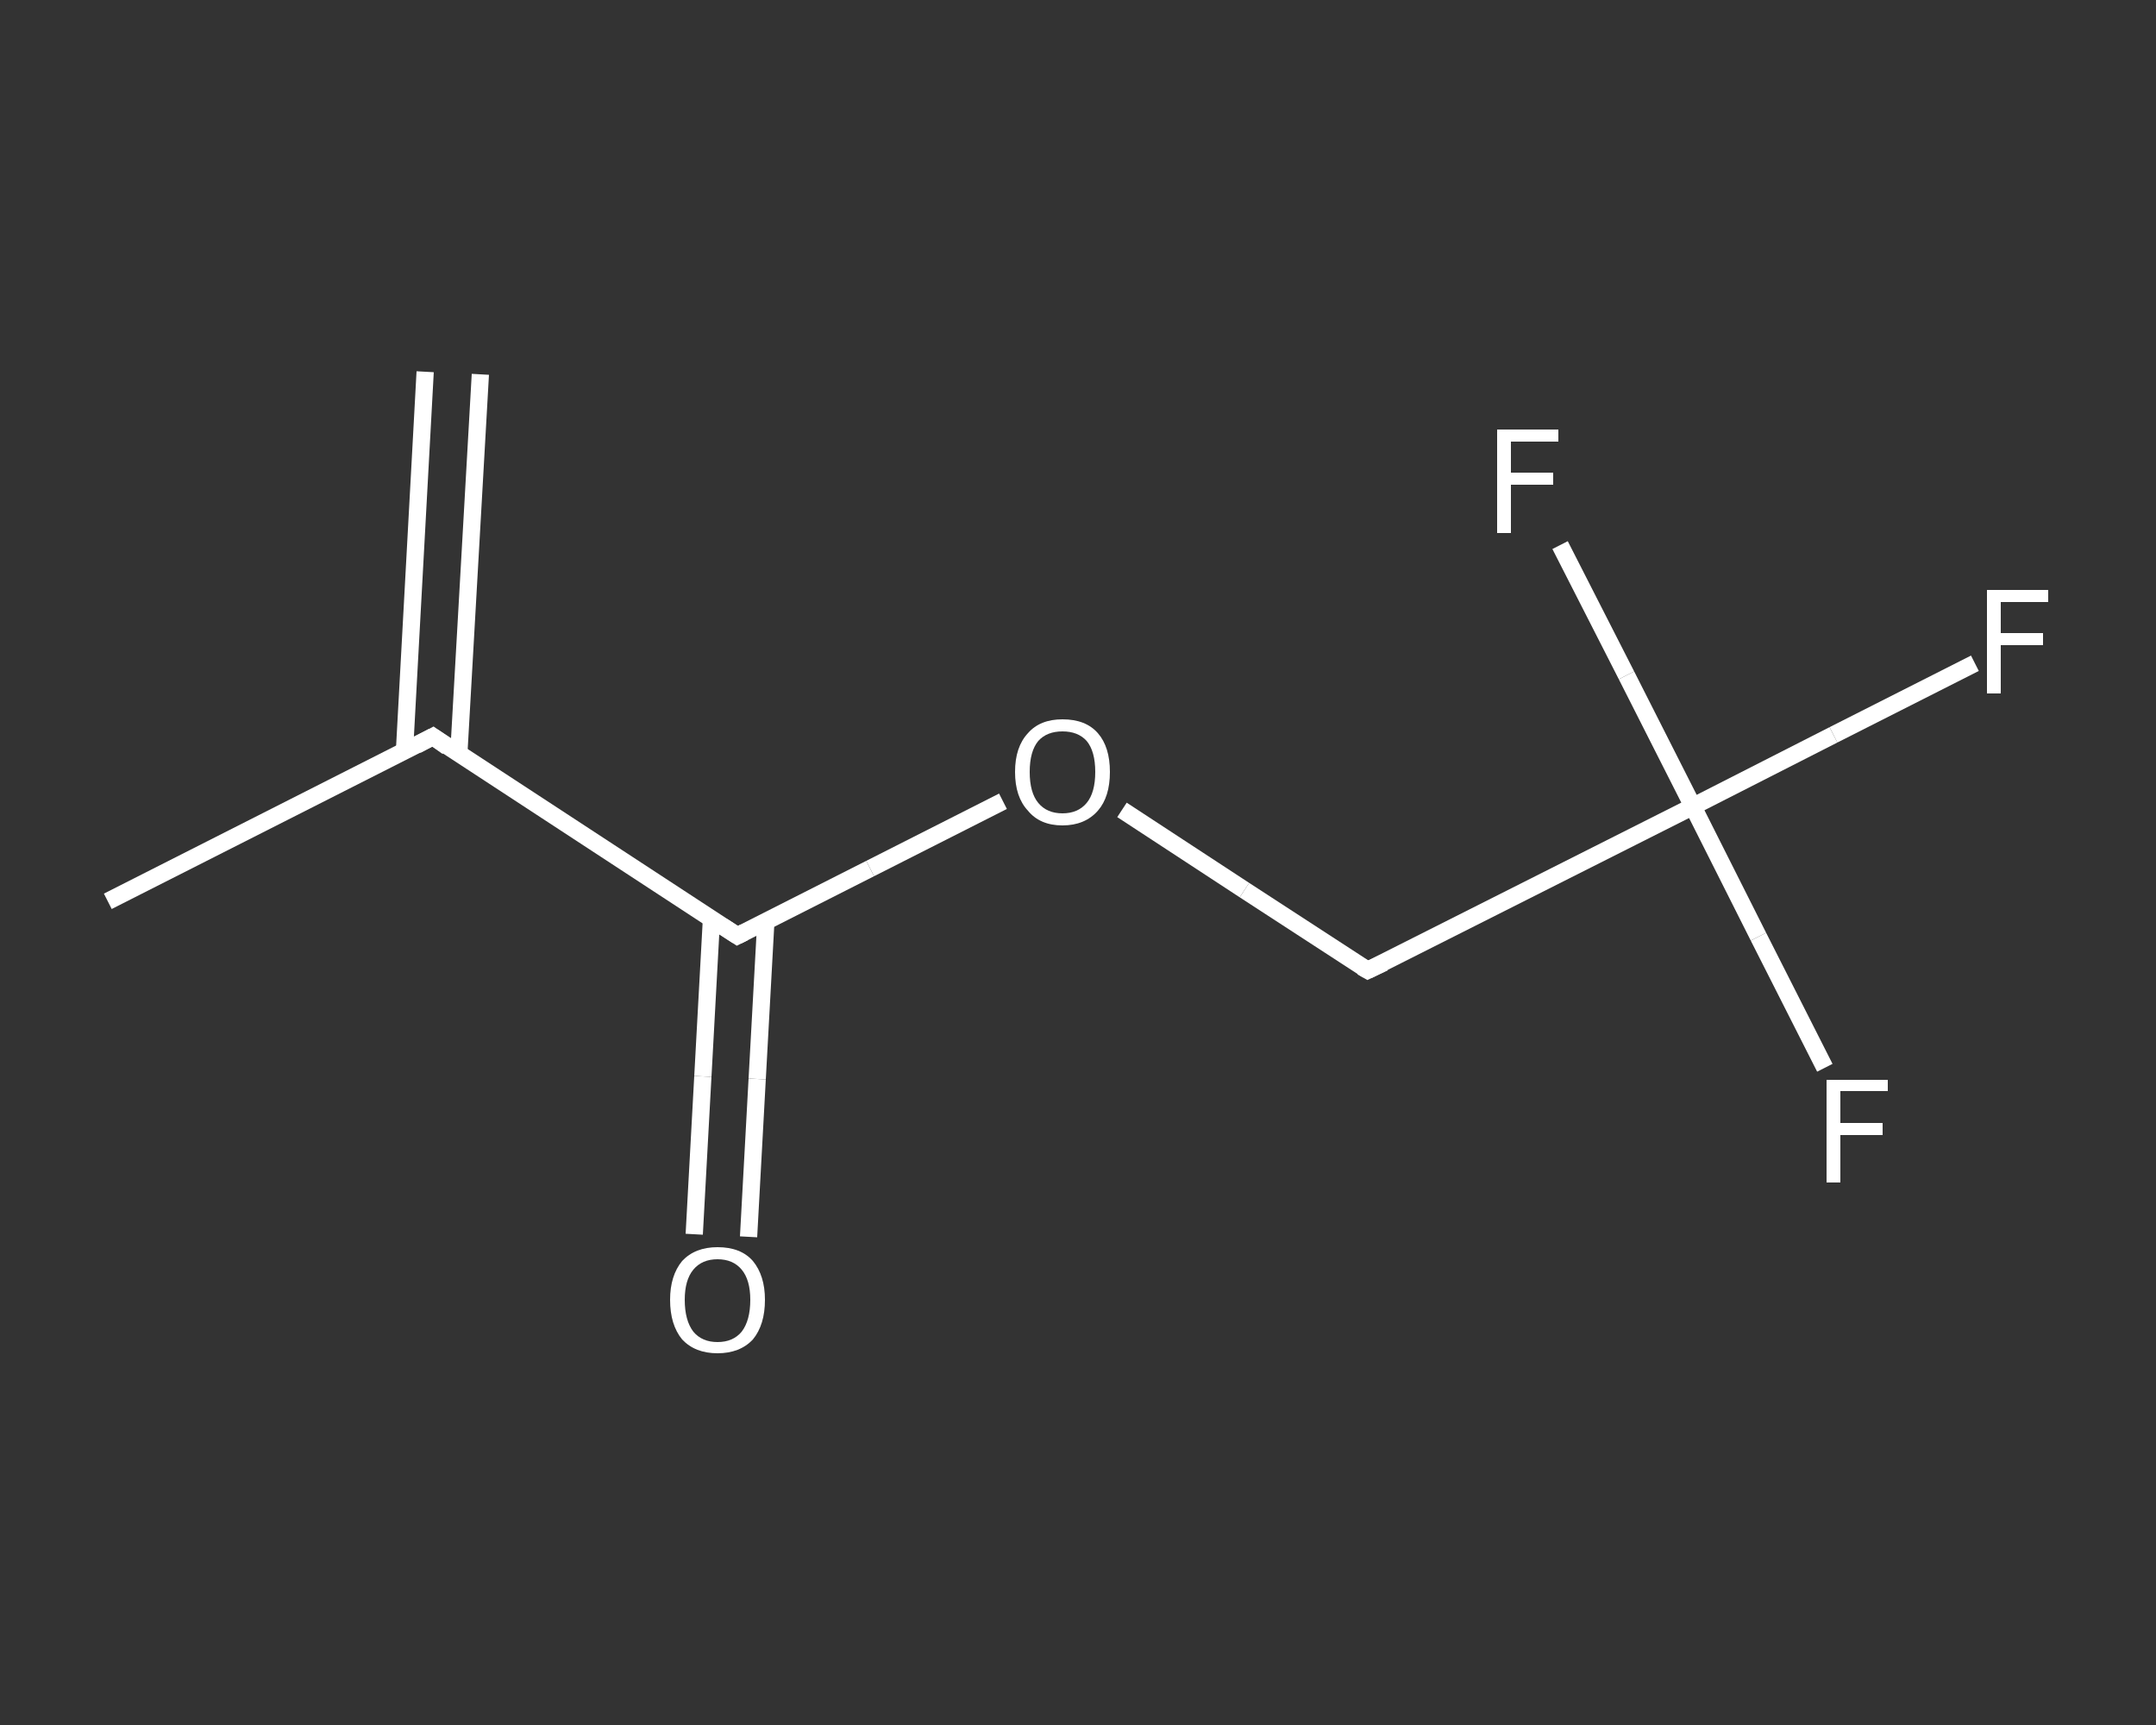 <?xml version='1.0' encoding='iso-8859-1'?>
<svg version='1.1' baseProfile='full'
              xmlns='http://www.w3.org/2000/svg'
                      xmlns:rdkit='http://www.rdkit.org/xml'
                      xmlns:xlink='http://www.w3.org/1999/xlink'
                  xml:space='preserve'
width='250px' height='200px' viewBox='0 0 250 200'>
<rect x="0" y="0" width="250" height="200" fill="#333333" stroke="none"/>
<!-- END OF HEADER -->
<rect style='opacity:1.0;fill:transparent;stroke:none' width='250.0' height='200.0' x='0.0' y='0.0'> </rect>
<path class='bond-0 atom-0 atom-1' d='M 55.7,43.4 L 53.2,87.4' style='fill:none;fill-rule:evenodd;stroke:#FFFFFF;stroke-width:2.0px;stroke-linecap:butt;stroke-linejoin:miter;stroke-opacity:1' />
<path class='bond-0 atom-0 atom-1' d='M 49.3,43.1 L 46.9,87.1' style='fill:none;fill-rule:evenodd;stroke:#FFFFFF;stroke-width:2.0px;stroke-linecap:butt;stroke-linejoin:miter;stroke-opacity:1' />
<path class='bond-1 atom-1 atom-2' d='M 50.2,85.4 L 12.5,104.5' style='fill:none;fill-rule:evenodd;stroke:#FFFFFF;stroke-width:2.0px;stroke-linecap:butt;stroke-linejoin:miter;stroke-opacity:1' />
<path class='bond-2 atom-1 atom-3' d='M 50.2,85.4 L 85.5,108.5' style='fill:none;fill-rule:evenodd;stroke:#FFFFFF;stroke-width:2.0px;stroke-linecap:butt;stroke-linejoin:miter;stroke-opacity:1' />
<path class='bond-3 atom-3 atom-4' d='M 82.5,106.5 L 81.5,124.8' style='fill:none;fill-rule:evenodd;stroke:#FFFFFF;stroke-width:2.0px;stroke-linecap:butt;stroke-linejoin:miter;stroke-opacity:1' />
<path class='bond-3 atom-3 atom-4' d='M 81.5,124.8 L 80.5,143.1' style='fill:none;fill-rule:evenodd;stroke:#FFFFFF;stroke-width:2.0px;stroke-linecap:butt;stroke-linejoin:miter;stroke-opacity:1' />
<path class='bond-3 atom-3 atom-4' d='M 88.8,106.9 L 87.8,125.1' style='fill:none;fill-rule:evenodd;stroke:#FFFFFF;stroke-width:2.0px;stroke-linecap:butt;stroke-linejoin:miter;stroke-opacity:1' />
<path class='bond-3 atom-3 atom-4' d='M 87.8,125.1 L 86.8,143.4' style='fill:none;fill-rule:evenodd;stroke:#FFFFFF;stroke-width:2.0px;stroke-linecap:butt;stroke-linejoin:miter;stroke-opacity:1' />
<path class='bond-4 atom-3 atom-5' d='M 85.5,108.5 L 100.9,100.7' style='fill:none;fill-rule:evenodd;stroke:#FFFFFF;stroke-width:2.0px;stroke-linecap:butt;stroke-linejoin:miter;stroke-opacity:1' />
<path class='bond-4 atom-3 atom-5' d='M 100.9,100.7 L 116.3,92.9' style='fill:none;fill-rule:evenodd;stroke:#FFFFFF;stroke-width:2.0px;stroke-linecap:butt;stroke-linejoin:miter;stroke-opacity:1' />
<path class='bond-5 atom-5 atom-6' d='M 130.1,93.9 L 144.3,103.2' style='fill:none;fill-rule:evenodd;stroke:#FFFFFF;stroke-width:2.0px;stroke-linecap:butt;stroke-linejoin:miter;stroke-opacity:1' />
<path class='bond-5 atom-5 atom-6' d='M 144.3,103.2 L 158.6,112.5' style='fill:none;fill-rule:evenodd;stroke:#FFFFFF;stroke-width:2.0px;stroke-linecap:butt;stroke-linejoin:miter;stroke-opacity:1' />
<path class='bond-6 atom-6 atom-7' d='M 158.6,112.5 L 196.3,93.5' style='fill:none;fill-rule:evenodd;stroke:#FFFFFF;stroke-width:2.0px;stroke-linecap:butt;stroke-linejoin:miter;stroke-opacity:1' />
<path class='bond-7 atom-7 atom-8' d='M 196.3,93.5 L 212.6,85.2' style='fill:none;fill-rule:evenodd;stroke:#FFFFFF;stroke-width:2.0px;stroke-linecap:butt;stroke-linejoin:miter;stroke-opacity:1' />
<path class='bond-7 atom-7 atom-8' d='M 212.6,85.2 L 229.0,76.9' style='fill:none;fill-rule:evenodd;stroke:#FFFFFF;stroke-width:2.0px;stroke-linecap:butt;stroke-linejoin:miter;stroke-opacity:1' />
<path class='bond-8 atom-7 atom-9' d='M 196.3,93.5 L 203.9,108.6' style='fill:none;fill-rule:evenodd;stroke:#FFFFFF;stroke-width:2.0px;stroke-linecap:butt;stroke-linejoin:miter;stroke-opacity:1' />
<path class='bond-8 atom-7 atom-9' d='M 203.9,108.6 L 211.6,123.8' style='fill:none;fill-rule:evenodd;stroke:#FFFFFF;stroke-width:2.0px;stroke-linecap:butt;stroke-linejoin:miter;stroke-opacity:1' />
<path class='bond-9 atom-7 atom-10' d='M 196.3,93.5 L 188.6,78.3' style='fill:none;fill-rule:evenodd;stroke:#FFFFFF;stroke-width:2.0px;stroke-linecap:butt;stroke-linejoin:miter;stroke-opacity:1' />
<path class='bond-9 atom-7 atom-10' d='M 188.6,78.3 L 180.9,63.2' style='fill:none;fill-rule:evenodd;stroke:#FFFFFF;stroke-width:2.0px;stroke-linecap:butt;stroke-linejoin:miter;stroke-opacity:1' />
<path d='M 48.3,86.4 L 50.2,85.4 L 51.9,86.6' style='fill:none;stroke:#FFFFFF;stroke-width:2.0px;stroke-linecap:butt;stroke-linejoin:miter;stroke-opacity:1;' />
<path d='M 83.8,107.4 L 85.5,108.5 L 86.3,108.1' style='fill:none;stroke:#FFFFFF;stroke-width:2.0px;stroke-linecap:butt;stroke-linejoin:miter;stroke-opacity:1;' />
<path d='M 157.9,112.1 L 158.6,112.5 L 160.5,111.6' style='fill:none;stroke:#FFFFFF;stroke-width:2.0px;stroke-linecap:butt;stroke-linejoin:miter;stroke-opacity:1;' />
<path class='atom-4' d='M 77.7 150.7
Q 77.7 147.9, 79.1 146.2
Q 80.6 144.6, 83.2 144.6
Q 85.9 144.6, 87.3 146.2
Q 88.7 147.9, 88.7 150.7
Q 88.7 153.6, 87.3 155.3
Q 85.8 156.9, 83.2 156.9
Q 80.6 156.9, 79.1 155.3
Q 77.7 153.6, 77.7 150.7
M 83.2 155.6
Q 85.0 155.6, 86.0 154.4
Q 87.0 153.1, 87.0 150.7
Q 87.0 148.4, 86.0 147.2
Q 85.0 146.0, 83.2 146.0
Q 81.4 146.0, 80.4 147.2
Q 79.4 148.4, 79.4 150.7
Q 79.4 153.1, 80.4 154.4
Q 81.4 155.6, 83.2 155.6
' fill='#FFFFFF'/>
<path class='atom-5' d='M 117.7 89.5
Q 117.7 86.6, 119.2 85.0
Q 120.6 83.4, 123.2 83.4
Q 125.9 83.4, 127.3 85.0
Q 128.7 86.6, 128.7 89.5
Q 128.7 92.4, 127.3 94.0
Q 125.8 95.7, 123.2 95.7
Q 120.6 95.7, 119.2 94.0
Q 117.7 92.4, 117.7 89.5
M 123.2 94.3
Q 125.0 94.3, 126.0 93.1
Q 127.0 91.9, 127.0 89.5
Q 127.0 87.1, 126.0 85.9
Q 125.0 84.8, 123.2 84.8
Q 121.4 84.8, 120.4 85.9
Q 119.4 87.1, 119.4 89.5
Q 119.4 91.9, 120.4 93.1
Q 121.4 94.3, 123.2 94.3
' fill='#FFFFFF'/>
<path class='atom-8' d='M 230.4 68.4
L 237.5 68.4
L 237.5 69.8
L 232.0 69.8
L 232.0 73.4
L 236.9 73.4
L 236.9 74.8
L 232.0 74.8
L 232.0 80.4
L 230.4 80.4
L 230.4 68.4
' fill='#FFFFFF'/>
<path class='atom-9' d='M 211.8 125.2
L 218.9 125.2
L 218.9 126.5
L 213.4 126.5
L 213.4 130.2
L 218.3 130.2
L 218.3 131.6
L 213.4 131.6
L 213.4 137.1
L 211.8 137.1
L 211.8 125.2
' fill='#FFFFFF'/>
<path class='atom-10' d='M 173.6 49.8
L 180.7 49.8
L 180.7 51.2
L 175.2 51.2
L 175.2 54.8
L 180.1 54.8
L 180.1 56.2
L 175.2 56.2
L 175.2 61.8
L 173.6 61.8
L 173.6 49.8
' fill='#FFFFFF'/>
</svg>
